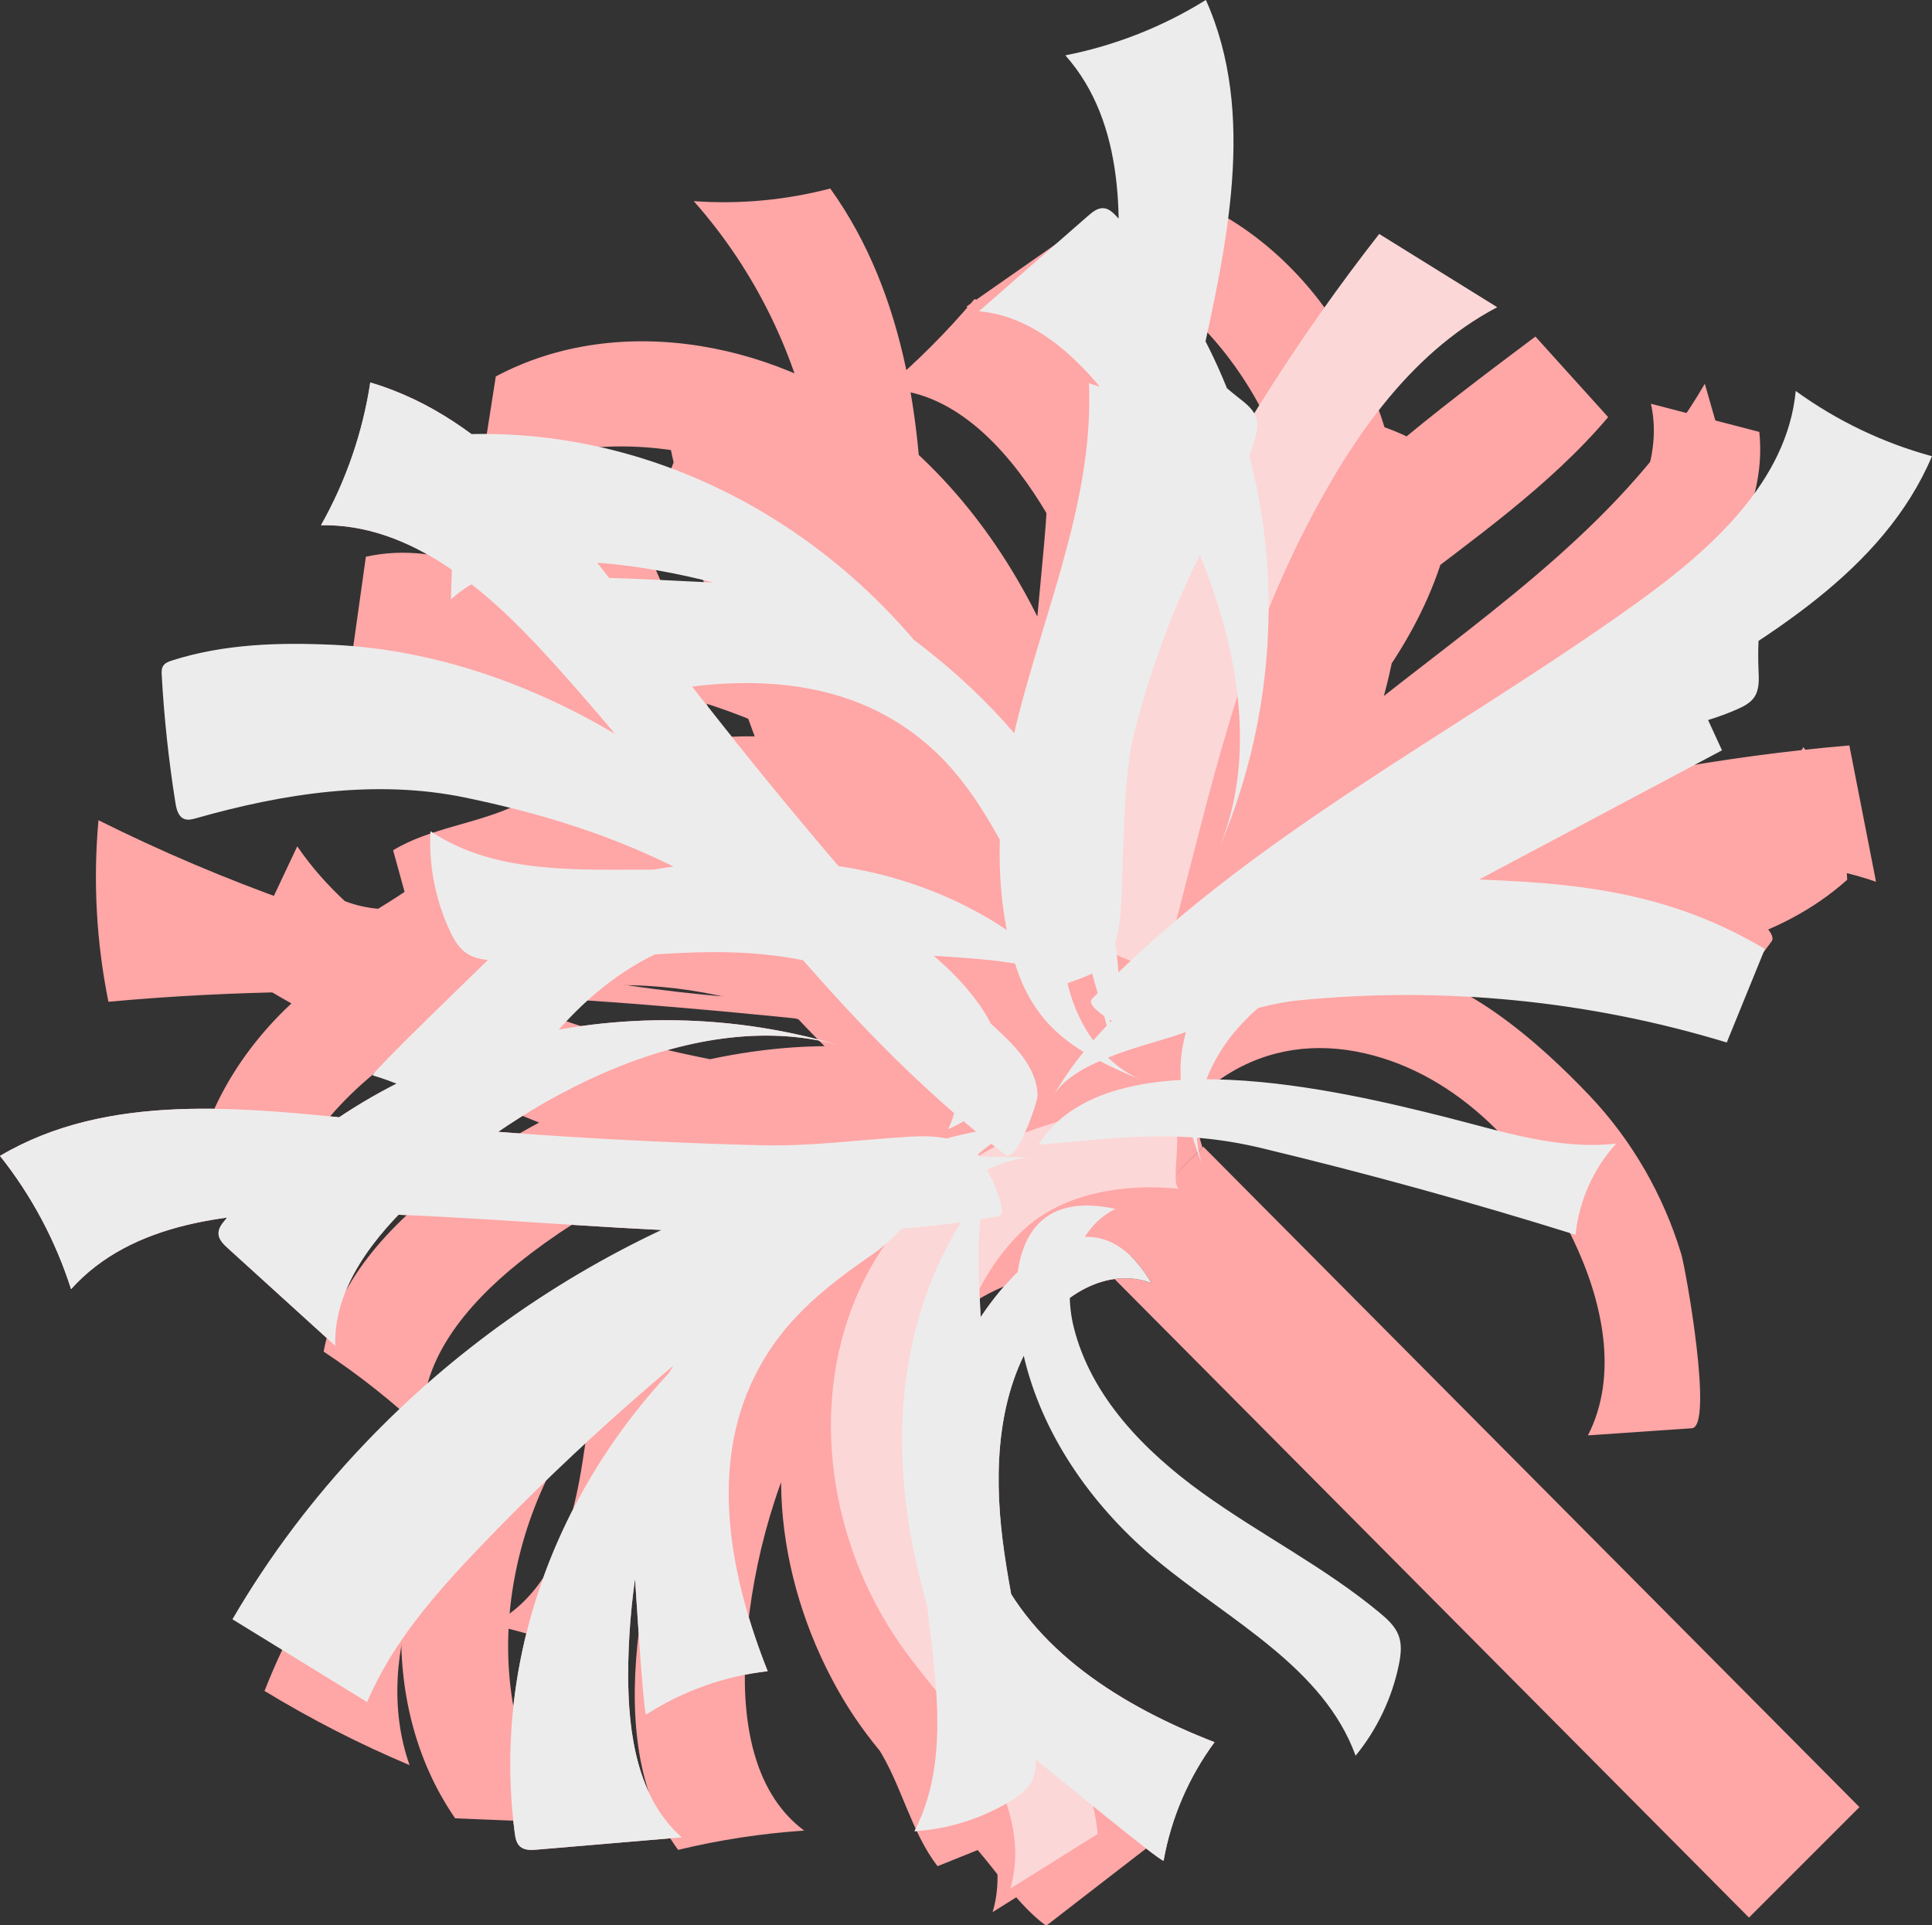 <?xml version="1.0" encoding="UTF-8" standalone="no"?><svg xmlns="http://www.w3.org/2000/svg" xmlns:xlink="http://www.w3.org/1999/xlink" fill="#000000" height="143.5" preserveAspectRatio="xMidYMid meet" version="1" viewBox="0.0 -0.0 144.0 143.5" width="144" zoomAndPan="magnify"><rect x="0.0" y="-0.0" width="144.0" height="143.5" fill="#333333" stroke="none"/><defs><clipPath id="a"><path d="M 0 14 L 140 14 L 140 143.539 L 0 143.539 Z M 0 14"/></clipPath></defs><g><g clip-path="url(#a)" id="change1_1"><path d="M 78.469 79.555 C 76.816 76.227 75.16 72.898 73.508 69.57 C 72.156 66.855 70.797 64.125 69.949 61.215 C 68.156 55.07 68.715 48.531 68.781 42.133 C 68.883 32.324 67.598 22.016 61.883 14.051 C 58.57 14.918 55.117 15.238 51.707 14.992 C 56.293 20.16 59.434 26.594 60.688 33.387 C 61.703 38.898 61.496 44.59 62.637 50.078 C 65.047 61.691 73.449 69.395 78.469 79.555 Z M 81.738 78.801 C 86.746 73.301 87.406 65.23 90.789 58.82 C 97.074 46.895 111.152 41.379 119.863 31.09 C 118.055 29.086 116.246 27.086 114.441 25.086 C 106.977 30.684 99.434 36.359 93.559 43.609 C 85.004 54.16 83.672 65.973 81.738 78.801 Z M 49.273 43.262 C 43.766 41.934 37.633 41.48 32.719 44.301 C 33.105 47.449 33.223 50.629 33.074 53.797 C 36.516 50.129 42.312 50.121 47.254 51.066 C 60.043 53.52 72.523 61.605 76.648 73.957 C 78.953 72.789 81.188 72.438 81.301 70.008 C 81.367 68.66 79.938 66.504 79.359 65.363 C 77.414 61.527 74.754 58.086 71.641 55.129 C 65.457 49.258 57.535 45.254 49.273 43.262 Z M 66.531 32.215 C 58.336 25.57 46.262 23.098 36.953 28.059 C 36.547 30.648 36.145 33.238 35.738 35.832 C 45.848 30.418 59.215 34.059 67.031 42.453 C 74.852 50.848 77.719 62.93 77.133 74.383 C 79.223 74.66 81.371 74.48 83.391 73.867 C 83.473 58.805 78.645 42.035 66.531 32.215 Z M 108.105 56.168 C 113.258 53.273 118.824 51.023 123.449 47.344 C 128.078 43.668 131.742 38.07 131.129 32.191 C 128.438 31.492 125.746 30.793 123.051 30.094 C 123.812 33.488 122.488 37.082 120.352 39.824 C 118.211 42.57 115.324 44.617 112.48 46.621 C 107.375 50.227 102.266 53.828 97.16 57.434 C 92.887 60.445 88.562 63.508 85.199 67.516 C 83.117 69.996 77.59 78.312 79.965 81.816 C 82.578 85.668 85.93 81.637 86.867 79.289 C 88.719 74.633 89.793 71.043 93.426 67.309 C 97.707 62.91 102.766 59.172 108.105 56.168 Z M 70.477 60.645 C 62.613 56.242 52.504 56.688 44.559 60.938 C 41.484 62.582 38.699 64.742 35.539 66.219 C 32.383 67.691 28.633 68.426 25.43 67.055 C 26.535 69.367 27.637 71.684 28.738 73.996 C 37.246 74.125 44.32 67.195 52.719 65.836 C 56.293 65.258 59.984 65.723 63.449 66.777 C 67.516 68.016 71.445 70.156 74.023 73.539 C 76.598 76.922 77.594 81.691 75.801 85.547 C 76.254 84.582 82.16 87.465 83.172 84.504 C 83.629 83.172 81.961 78.051 81.699 76.516 C 80.578 69.926 76.309 63.906 70.477 60.645 Z M 80.074 82.637 C 77.688 88.719 85.039 84.676 85.348 87.363 C 85.055 84.84 89.332 81.469 91.336 80.18 C 94.504 78.145 98.082 77.676 101.734 78.512 C 108.727 80.117 114.133 85.91 117.246 92.375 C 119.441 96.941 120.664 102.48 118.355 106.988 C 120.938 106.812 123.516 106.633 126.098 106.457 C 127.742 106.344 125.648 94.586 125.305 93.453 C 123.98 89.078 121.637 84.996 118.488 81.676 C 114.758 77.746 108.719 72.336 103.102 72.098 C 100.402 71.98 97.723 72.602 95.156 73.438 C 94.121 73.773 92.871 74.184 91.535 74.676 C 87.023 76.336 81.531 78.914 80.074 82.637 Z M 94.285 68.293 C 91.914 69.707 89.68 71.473 87.84 73.543 C 86.258 75.324 85.832 76.836 84.965 78.918 C 83.418 82.613 83.918 82.836 86.797 85.773 C 88.75 82.605 91.199 79.742 94.027 77.324 C 96.082 75.566 98.359 74.027 100.887 73.074 C 106.512 70.949 112.754 71.875 118.766 71.789 C 125.547 71.695 132.625 70.098 137.68 65.574 C 137.551 62.062 136.406 58.59 134.422 55.684 C 131.391 60.688 125.242 62.895 119.434 63.578 C 113.625 64.262 107.672 63.797 101.98 65.156 C 100.297 66.594 96.371 67.051 94.285 68.293 Z M 76.473 63.961 C 70.219 57 60.047 54.473 50.785 55.801 C 46.582 56.406 42.457 58.016 38.676 59.914 C 35.746 61.383 32.051 61.691 29.301 63.375 C 30.188 66.582 31.066 69.789 31.938 73 C 39.672 70.219 45.223 63.996 53.801 63.137 C 60 62.512 66.676 64.305 70.859 68.922 C 75.043 73.539 75.988 81.184 72.105 86.055 C 72.957 86.812 73.805 87.574 74.656 88.332 C 78.367 85.262 81.93 81.719 81.625 76.656 C 81.348 72.066 79.543 67.379 76.473 63.961 Z M 84.664 33.715 C 81.887 28.777 78.047 23.977 72.633 22.293 C 70.594 24.723 68.344 26.973 65.918 29.02 C 70.949 29.047 74.906 33.285 77.574 37.551 C 84.484 48.586 87.059 63.234 80.816 74.664 C 83.246 75.555 85.023 76.953 86.879 75.383 C 87.91 74.512 88.516 72 88.961 70.797 C 90.445 66.762 91.156 62.473 91.199 58.176 C 91.289 49.648 88.832 41.121 84.664 33.715 Z M 91.973 68.344 C 86.121 72.258 82.531 74.461 86.73 81.09 C 97.02 75.738 106.215 69.891 117.559 66.613 C 124.812 64.52 132.699 63.223 139.828 65.723 C 139.164 62.336 138.504 58.949 137.84 55.562 C 128.266 56.379 118.773 58.137 109.543 60.797 C 103.422 62.562 97.301 64.781 91.973 68.344 Z M 104.508 38.836 C 103.793 28.309 97.387 17.781 87.41 14.34 C 85.238 15.805 83.066 17.273 80.895 18.742 C 91.742 22.461 98.172 34.73 97.348 46.172 C 96.523 57.609 89.625 67.938 80.836 75.309 C 82.059 77.027 83.652 78.48 85.473 79.539 C 96.562 69.344 105.559 54.395 104.508 38.836 Z M 86.371 61.078 C 84.238 52.32 77.031 45.219 68.508 42.293 C 65.211 41.16 61.73 40.594 58.5 39.285 C 55.273 37.977 52.18 35.73 51.008 32.449 C 50.062 34.832 49.117 37.215 48.176 39.598 C 53.871 45.918 63.762 46.379 70.477 51.605 C 73.336 53.832 75.504 56.852 77.09 60.105 C 78.953 63.93 80.062 68.262 79.336 72.453 C 78.613 76.645 75.801 80.621 71.754 81.934 C 72.77 81.605 74.676 87.895 77.535 86.621 C 78.824 86.051 81.438 81.34 82.383 80.105 C 86.445 74.797 87.949 67.57 86.371 61.078 Z M 69.504 58.605 C 61.59 53.613 51.113 53.957 42.566 57.762 C 38.688 59.488 35.156 62.164 32.035 65.02 C 29.617 67.234 26.148 68.539 23.961 70.906 C 25.688 73.75 27.406 76.598 29.121 79.449 C 35.805 74.664 39.449 67.164 47.469 63.996 C 53.262 61.703 60.172 61.609 65.457 64.91 C 70.738 68.211 73.734 75.309 71.328 81.051 C 72.352 81.551 73.379 82.051 74.406 82.547 C 77.137 78.582 79.598 74.199 77.922 69.414 C 76.406 65.074 73.391 61.055 69.504 58.605 Z M 64.926 74.344 C 68.133 76.75 71.738 77.82 75.02 80.156 C 64.059 72.355 55.586 61.121 51.09 48.445 C 50.164 45.836 49.395 43.145 47.988 40.762 C 47.723 40.312 47.418 39.855 46.957 39.613 C 46.336 39.289 45.59 39.418 44.902 39.527 C 42.184 39.961 39.398 39.941 36.688 39.473 C 45.617 44.852 48.227 56.449 54.582 64.711 C 57.473 68.477 61.148 71.512 64.926 74.344 Z M 47.621 121.555 C 46.934 127.18 47.18 133.32 50.543 137.883 C 53.629 137.137 56.773 136.656 59.938 136.445 C 55.902 133.441 55.227 127.684 55.605 122.668 C 56.582 109.684 63.188 96.359 74.988 90.852 C 73.562 88.695 72.961 86.512 70.531 86.676 C 69.188 86.77 67.207 88.434 66.137 89.141 C 62.551 91.508 59.438 94.543 56.855 97.977 C 51.727 104.793 48.656 113.117 47.621 121.555 Z M 62.258 89.328 C 69.293 89.645 73.488 90 74.035 82.172 C 62.574 80.379 51.703 79.645 40.625 75.559 C 33.539 72.949 26.418 69.316 22.156 63.082 C 20.684 66.203 19.211 69.324 17.738 72.445 C 25.934 77.457 34.621 81.668 43.633 84.996 C 49.609 87.199 55.855 89.043 62.258 89.328 Z M 34.672 105.672 C 29.008 114.57 27.934 126.848 33.926 135.531 C 36.547 135.637 39.164 135.742 41.785 135.848 C 35.25 126.422 37.344 112.73 44.789 104.004 C 52.23 95.277 63.91 91.047 75.355 90.32 C 75.391 88.211 74.969 86.098 74.129 84.164 C 59.152 85.805 43.047 92.512 34.672 105.672 Z M 53.719 61.633 C 50.254 56.848 47.383 51.57 43.199 47.395 C 39.016 43.219 33.039 40.219 27.27 41.496 C 26.883 44.254 26.496 47.008 26.109 49.762 C 29.395 48.621 33.117 49.523 36.086 51.336 C 39.055 53.148 41.418 55.781 43.734 58.375 C 47.898 63.039 52.062 67.699 56.227 72.363 C 59.711 76.262 63.246 80.207 67.609 83.09 C 70.316 84.879 79.207 89.418 82.414 86.656 C 85.941 83.621 81.555 80.75 79.113 80.09 C 74.281 78.781 70.59 78.125 66.465 74.941 C 61.605 71.195 57.316 66.594 53.719 61.633 Z M 83.219 86.457 C 89.531 88.129 84.676 81.289 87.312 80.676 C 84.836 81.254 81 77.391 79.492 75.547 C 77.105 72.637 76.23 69.133 76.648 65.41 C 77.438 58.277 82.578 52.246 88.645 48.414 C 92.93 45.711 98.293 43.863 103.035 45.641 C 102.562 43.098 102.094 40.555 101.621 38.012 C 101.324 36.391 89.879 39.812 88.793 40.281 C 84.598 42.098 80.809 44.895 77.875 48.402 C 74.395 52.559 69.715 59.176 70.117 64.781 C 70.309 67.477 71.23 70.066 72.355 72.523 C 72.805 73.512 73.359 74.707 74 75.98 C 76.164 80.27 79.352 85.434 83.219 86.457 Z M 67.344 73.973 C 69.02 76.172 71.031 78.188 73.297 79.777 C 75.246 81.148 76.797 81.395 78.965 82.023 C 82.812 83.133 82.977 82.613 85.566 79.418 C 82.195 77.84 79.074 75.734 76.344 73.199 C 74.363 71.359 72.578 69.273 71.34 66.871 C 68.586 61.523 68.793 55.219 68.02 49.258 C 67.152 42.531 64.758 35.68 59.688 31.176 C 56.207 31.707 52.891 33.238 50.23 35.543 C 55.547 37.984 58.445 43.836 59.785 49.531 C 61.129 55.223 61.348 61.195 63.348 66.691 C 64.969 68.195 65.875 72.043 67.344 73.973 Z M 65.074 92.168 C 58.875 99.172 57.527 109.57 59.906 118.617 C 60.988 122.727 63.059 126.641 65.375 130.18 C 67.168 132.922 67.898 136.559 69.883 139.098 C 72.969 137.852 76.055 136.609 79.145 135.379 C 75.5 128.012 68.684 123.207 66.848 114.785 C 65.52 108.695 66.539 101.859 70.648 97.176 C 74.754 92.492 82.242 90.68 87.523 93.98 C 88.18 93.051 88.84 92.117 89.496 91.184 C 86.02 87.852 82.094 84.715 77.098 85.598 C 72.57 86.398 68.121 88.727 65.074 92.168 Z M 34.094 87.484 C 29.504 90.809 25.172 95.172 24.121 100.742 C 26.766 102.492 29.262 104.469 31.57 106.645 C 31.02 101.645 34.781 97.23 38.711 94.09 C 48.887 85.965 63.145 81.734 75.211 86.629 C 75.82 84.113 77.008 82.188 75.234 80.523 C 74.25 79.598 71.684 79.281 70.441 78.98 C 66.262 77.965 61.918 77.75 57.645 78.195 C 49.164 79.082 40.973 82.5 34.094 87.484 Z M 67.66 76.266 C 72.215 81.633 74.816 84.949 80.918 80.02 C 74.43 70.406 67.566 61.941 63.016 51.047 C 60.105 44.078 57.918 36.391 59.586 29.023 C 56.297 30.07 53.008 31.117 49.719 32.164 C 51.625 41.578 54.453 50.809 58.152 59.672 C 60.605 65.551 63.512 71.383 67.66 76.266 Z M 36.91 67.188 C 26.531 69.098 16.809 76.668 14.527 86.969 C 16.234 88.961 17.941 90.953 19.648 92.945 C 22.102 81.738 33.559 73.949 45.016 73.461 C 56.477 72.973 67.523 78.645 75.852 86.535 C 77.418 85.125 78.68 83.375 79.523 81.445 C 68.129 71.594 52.246 64.363 36.91 67.188 Z M 61.082 82.664 C 52.625 85.781 46.395 93.754 44.461 102.559 C 43.715 105.961 43.547 109.48 42.613 112.84 C 41.684 116.199 39.805 119.523 36.68 121.066 C 39.156 121.734 41.629 122.398 44.105 123.062 C 49.734 116.68 49.062 106.805 53.488 99.535 C 55.371 96.441 58.125 93.941 61.176 91.992 C 64.762 89.707 68.941 88.109 73.188 88.352 C 77.434 88.59 81.703 90.934 83.469 94.801 C 83.027 93.832 89.059 91.215 87.469 88.523 C 86.75 87.309 81.777 85.246 80.438 84.449 C 74.699 81.02 67.352 80.352 61.082 82.664 Z M 60.551 99.703 C 56.496 108.137 58.035 118.504 62.793 126.562 C 64.953 130.219 68.012 133.422 71.207 136.191 C 73.68 138.34 75.375 141.641 77.977 143.539 C 80.605 141.5 83.238 139.469 85.871 137.438 C 80.359 131.344 72.488 128.582 68.426 120.98 C 65.488 115.484 64.602 108.629 67.277 103.004 C 69.953 97.375 76.66 93.59 82.645 95.324 C 83.023 94.25 83.398 93.172 83.777 92.098 C 79.523 89.84 74.891 87.891 70.328 90.102 C 66.188 92.105 62.539 95.562 60.551 99.703 Z M 64.926 74.344 C 68.133 76.75 71.738 77.82 75.02 80.156 C 64.059 72.355 55.586 61.121 51.09 48.445 C 50.164 45.836 49.395 43.145 47.988 40.762 C 47.723 40.312 47.418 39.855 46.957 39.613 C 46.336 39.289 45.59 39.418 44.902 39.527 C 42.184 39.961 39.398 39.941 36.688 39.473 C 45.617 44.852 48.227 56.449 54.582 64.711 C 57.473 68.477 61.148 71.512 64.926 74.344 Z M 67.312 104.941 C 66.941 110.562 67.941 116.227 69.695 121.586 C 71.137 125.984 73.098 127.879 76.492 130.562 C 77.262 131.176 86.684 138.961 86.73 138.684 C 87.293 135.504 88.605 132.453 90.527 129.855 C 83.707 127.211 76.895 123.02 74.035 116.281 C 72.094 111.703 72.426 107.531 73.105 102.844 C 73.594 99.48 71.852 90.309 74.195 87.727 C 70.184 92.148 67.961 98.016 67.395 103.961 C 67.363 104.285 67.336 104.613 67.312 104.941 Z M 38.363 136.602 C 38.414 136.973 38.48 137.371 38.758 137.625 C 39.086 137.922 39.586 137.902 40.027 137.863 C 43.625 137.559 47.219 137.258 50.816 136.949 C 47.523 134.062 46.82 129.238 46.82 124.855 C 46.816 114.242 50.41 99.773 60.324 93.988 C 45.531 102.566 36.113 119.328 38.363 136.602 Z M 27.352 83.488 C 18.07 82.535 8.027 81.398 0 86.156 C 2.348 89.109 4.152 92.496 5.297 96.09 C 9.812 91.051 17.352 90.316 24.117 90.391 C 40.91 90.57 57.848 93.559 74.395 90.676 C 75.445 90.492 73.145 86.215 72.773 85.891 C 71.395 84.688 69.43 84.621 67.695 84.73 C 63.977 84.957 60.473 85.457 56.656 85.359 C 46.871 85.109 37.094 84.484 27.352 83.488 Z M 47.621 121.555 C 46.934 127.18 47.18 133.32 50.543 137.883 C 53.629 137.137 56.773 136.656 59.938 136.445 C 55.902 133.441 55.227 127.684 55.605 122.668 C 56.582 109.684 63.188 96.359 74.988 90.852 C 73.562 88.695 72.961 86.512 70.531 86.676 C 69.188 86.77 67.207 88.434 66.137 89.141 C 62.551 91.508 59.438 94.543 56.855 97.977 C 51.727 104.793 48.656 113.117 47.621 121.555 Z M 62.258 89.328 C 69.293 89.645 73.488 90 74.035 82.172 C 62.574 80.379 51.703 79.645 40.625 75.559 C 33.539 72.949 26.418 69.316 22.156 63.082 C 20.684 66.203 19.211 69.324 17.738 72.445 C 25.934 77.457 34.621 81.668 43.633 84.996 C 49.609 87.199 55.855 89.043 62.258 89.328 Z M 34.672 105.672 C 29.008 114.57 27.934 126.848 33.926 135.531 C 36.547 135.637 39.164 135.742 41.785 135.848 C 35.25 126.422 37.344 112.73 44.789 104.004 C 52.23 95.277 63.91 91.047 75.355 90.32 C 75.391 88.211 74.969 86.098 74.129 84.164 C 59.152 85.805 43.047 92.512 34.672 105.672 Z M 53.719 61.633 C 50.254 56.848 47.383 51.57 43.199 47.395 C 39.016 43.219 33.039 40.219 27.27 41.496 C 26.883 44.254 26.496 47.008 26.109 49.762 C 29.395 48.621 33.117 49.523 36.086 51.336 C 39.055 53.148 41.418 55.781 43.734 58.375 C 47.898 63.039 52.062 67.699 56.227 72.363 C 59.711 76.262 63.246 80.207 67.609 83.09 C 70.316 84.879 79.207 89.418 82.414 86.656 C 85.941 83.621 81.555 80.75 79.113 80.09 C 74.281 78.781 70.59 78.125 66.465 74.941 C 61.605 71.195 57.316 66.594 53.719 61.633 Z M 62.465 98.504 C 58.992 106.82 60.59 116.809 65.719 124.219 C 67.707 127.086 70.172 129.605 71.996 132.574 C 73.824 135.543 74.98 139.18 73.984 142.52 C 76.156 141.16 78.328 139.801 80.5 138.441 C 79.656 129.973 71.965 123.738 69.652 115.551 C 68.668 112.062 68.711 108.348 69.363 104.785 C 70.129 100.602 71.805 96.453 74.871 93.508 C 77.938 90.559 82.562 89.027 86.598 90.367 C 85.586 90.031 87.777 83.832 84.719 83.164 C 83.344 82.863 78.445 85.105 76.953 85.539 C 70.531 87.41 65.039 92.336 62.465 98.504 Z M 83.219 86.457 C 89.531 88.129 84.676 81.289 87.312 80.676 C 84.836 81.254 81 77.391 79.492 75.547 C 77.105 72.637 76.23 69.133 76.648 65.41 C 77.438 58.277 82.578 52.246 88.645 48.414 C 92.93 45.711 98.293 43.863 103.035 45.641 C 102.562 43.098 102.094 40.555 101.621 38.012 C 101.324 36.391 89.879 39.812 88.793 40.281 C 84.598 42.098 80.809 44.895 77.875 48.402 C 74.395 52.559 69.715 59.176 70.117 64.781 C 70.309 67.477 71.23 70.066 72.355 72.523 C 72.805 73.512 73.359 74.707 74 75.98 C 76.164 80.27 79.352 85.434 83.219 86.457 Z M 67.344 73.973 C 69.02 76.172 71.031 78.188 73.297 79.777 C 75.246 81.148 76.797 81.395 78.965 82.023 C 82.812 83.133 82.977 82.613 85.566 79.418 C 82.195 77.84 79.074 75.734 76.344 73.199 C 74.363 71.359 72.578 69.273 71.34 66.871 C 68.586 61.523 68.793 55.219 68.02 49.258 C 67.152 42.531 64.758 35.68 59.688 31.176 C 56.207 31.707 52.891 33.238 50.23 35.543 C 55.547 37.984 58.445 43.836 59.785 49.531 C 61.129 55.223 61.348 61.195 63.348 66.691 C 64.969 68.195 65.875 72.043 67.344 73.973 Z M 65.074 92.168 C 58.875 99.172 57.527 109.57 59.906 118.617 C 60.988 122.727 63.059 126.641 65.375 130.18 C 67.168 132.922 67.898 136.559 69.883 139.098 C 72.969 137.852 76.055 136.609 79.145 135.379 C 75.5 128.012 68.684 123.207 66.848 114.785 C 65.52 108.695 66.539 101.859 70.648 97.176 C 74.754 92.492 82.242 90.68 87.523 93.98 C 88.18 93.051 88.84 92.117 89.496 91.184 C 86.02 87.852 82.094 84.715 77.098 85.598 C 72.57 86.398 68.121 88.727 65.074 92.168 Z M 68.738 115.758 C 69.141 122.766 71.359 130.246 68.16 136.492 C 70.68 136.336 73.156 135.559 75.312 134.246 C 75.949 133.859 76.578 133.402 76.91 132.738 C 77.234 132.082 77.227 131.316 77.188 130.586 C 76.895 125.266 75.395 120.086 74.73 114.801 C 74.07 109.512 74.34 103.812 77.258 99.352 C 79.059 96.602 82.492 94.387 85.82 95.633 C 81.699 88.668 76.004 93.637 72.867 98.516 C 69.621 103.562 68.402 109.82 68.738 115.758 Z M 59.664 90.598 C 55.293 94.152 51.824 98.742 49.094 103.676 C 46.855 107.727 46.805 110.449 47.145 114.766 C 47.223 115.746 47.934 127.945 48.168 127.793 C 50.883 126.039 54.008 124.926 57.219 124.566 C 54.516 117.766 52.945 109.922 55.938 103.242 C 57.969 98.703 61.25 96.105 65.145 93.414 C 67.941 91.48 73.473 83.961 76.961 83.922 C 70.992 83.992 65.18 86.359 60.441 89.988 C 60.18 90.188 59.922 90.391 59.664 90.598 Z M 16.766 90.949 C 16.527 91.238 16.281 91.562 16.285 91.934 C 16.293 92.379 16.645 92.73 16.973 93.027 C 19.645 95.453 22.316 97.883 24.988 100.309 C 24.859 95.93 27.918 92.129 31.125 89.145 C 38.898 81.918 51.945 74.699 62.93 78.023 C 46.578 73.027 27.887 77.539 16.766 90.949 Z M 48.176 46.723 C 42.551 39.277 36.547 31.145 27.598 28.508 C 27.031 32.238 25.781 35.863 23.926 39.148 C 30.691 39.023 36.359 44.047 40.914 49.051 C 52.219 61.477 61.559 75.914 74.938 86.074 C 75.785 86.719 77.352 82.121 77.336 81.629 C 77.281 79.801 75.988 78.316 74.73 77.117 C 72.031 74.551 69.281 72.32 66.754 69.461 C 60.273 62.121 54.074 54.535 48.176 46.723 Z M 34.094 87.484 C 29.504 90.809 25.172 95.172 24.121 100.742 C 26.766 102.492 29.262 104.469 31.57 106.645 C 31.02 101.645 34.781 97.23 38.711 94.09 C 48.887 85.965 63.145 81.734 75.211 86.629 C 75.82 84.113 77.008 82.188 75.234 80.523 C 74.25 79.598 71.684 79.281 70.441 78.98 C 66.262 77.965 61.918 77.75 57.645 78.195 C 49.164 79.082 40.973 82.5 34.094 87.484 Z M 67.66 76.266 C 72.215 81.633 74.816 84.949 80.918 80.02 C 74.43 70.406 67.566 61.941 63.016 51.047 C 60.105 44.078 57.918 36.391 59.586 29.023 C 56.297 30.07 53.008 31.117 49.719 32.164 C 51.625 41.578 54.453 50.809 58.152 59.672 C 60.605 65.551 63.512 71.383 67.66 76.266 Z M 36.91 67.188 C 26.531 69.098 16.809 76.668 14.527 86.969 C 16.234 88.961 17.941 90.953 19.648 92.945 C 22.102 81.738 33.559 73.949 45.016 73.461 C 56.477 72.973 67.523 78.645 75.852 86.535 C 77.418 85.125 78.68 83.375 79.523 81.445 C 68.129 71.594 52.246 64.363 36.91 67.188 Z M 82.133 51.156 C 83.277 45.359 85.191 39.664 85.398 33.758 C 85.609 27.852 83.738 21.43 78.871 18.074 C 76.59 19.668 74.309 21.262 72.031 22.852 C 75.102 24.48 76.977 27.82 77.668 31.23 C 78.363 34.637 78.043 38.16 77.723 41.625 C 77.141 47.852 76.559 54.074 75.98 60.297 C 75.496 65.504 75.012 70.781 75.871 75.938 C 76.406 79.137 79.133 88.742 83.34 89.211 C 87.965 89.73 87.078 84.559 85.902 82.324 C 83.57 77.891 81.535 74.742 81.059 69.551 C 80.5 63.441 80.945 57.168 82.133 51.156 Z M 61.082 82.664 C 52.625 85.781 46.395 93.754 44.461 102.559 C 43.715 105.961 43.547 109.48 42.613 112.84 C 41.684 116.199 39.805 119.523 36.68 121.066 C 39.156 121.734 41.629 122.398 44.105 123.062 C 49.734 116.68 49.062 106.805 53.488 99.535 C 55.371 96.441 58.125 93.941 61.176 91.992 C 64.762 89.707 68.941 88.109 73.188 88.352 C 77.434 88.59 81.703 90.934 83.469 94.801 C 83.027 93.832 89.059 91.215 87.469 88.523 C 86.75 87.309 81.777 85.246 80.438 84.449 C 74.699 81.02 67.352 80.352 61.082 82.664 Z M 84.031 89.664 C 87.105 95.426 82.824 84.871 85.066 86.379 C 77.715 83.961 89.164 81.867 89.488 79.508 C 89.996 75.777 91.965 72.754 94.977 70.52 C 100.738 66.246 108.656 65.902 115.594 67.738 C 120.488 69.035 125.492 71.707 127.422 76.391 C 128.961 74.316 130.504 72.238 132.047 70.164 C 133.031 68.84 122.734 62.789 121.648 62.312 C 117.465 60.477 112.836 59.605 108.27 59.84 C 102.855 60.125 94.82 61.199 90.988 65.312 C 89.148 67.285 87.879 69.727 86.844 72.219 C 86.426 73.223 85.926 74.441 85.43 75.777 C 83.762 80.285 82.152 86.137 84.031 89.664 Z M 82.367 69.539 C 81.898 72.262 81.789 75.109 82.168 77.848 C 82.492 80.207 84.82 88.09 87.078 88.09 C 87.086 88.09 87.258 87.883 89.621 85.52 C 88.484 81.977 89.066 79.328 89.062 75.605 C 89.062 72.898 89.375 70.172 90.293 67.629 C 92.332 61.973 97.09 57.832 100.934 53.207 C 105.27 47.988 108.656 41.57 108.504 34.793 C 105.746 32.605 102.363 31.219 98.867 30.84 C 100.699 36.395 98.383 42.504 95.129 47.359 C 91.871 52.219 87.648 56.445 84.98 61.652 C 84.98 63.863 82.781 67.148 82.367 69.539 Z M 60.551 99.703 C 56.496 108.137 58.035 118.504 62.793 126.562 C 64.953 130.219 68.012 133.422 71.207 136.191 C 73.68 138.34 75.375 141.641 77.977 143.539 C 80.605 141.5 83.238 139.469 85.871 137.438 C 80.359 131.344 72.488 128.582 68.426 120.98 C 65.488 115.484 64.602 108.629 67.277 103.004 C 69.953 97.375 76.66 93.59 82.645 95.324 C 83.023 94.25 83.398 93.172 83.777 92.098 C 79.523 89.84 74.891 87.891 70.328 90.102 C 66.188 92.105 62.539 95.562 60.551 99.703 Z M 138.594 134.695 L 130.359 142.93 L 81.453 93.703 L 89.688 85.469 L 138.594 134.695" fill="#ffa6a6"/></g><g id="change2_1"><path d="M 19.715 126.035 C 23.176 128.141 26.793 129.992 30.527 131.566 C 29.055 127.41 29.473 122.742 31.02 118.613 C 32.562 114.48 35.16 110.824 38.027 107.473 C 43.836 100.68 51.395 94.699 60.27 93.668 C 42.25 95.766 26.406 109.012 19.715 126.035 Z M 102.672 52.246 C 98.191 55.781 93.586 59.469 89.934 63.891 C 86.617 67.906 86.871 72.254 84.863 76.734 C 88.527 68.562 96.473 63.281 104.117 58.621 C 110.672 54.629 117.301 50.758 124 47.016 C 126.367 45.695 128.852 44.359 131.555 44.242 C 130.059 39.031 128.562 33.816 127.066 28.605 C 121.273 38.59 111.543 45.246 102.672 52.246 Z M 7.34 61.137 C 6.93 65.652 7.18 70.227 8.082 74.668 C 27.035 72.918 46.129 74.461 65.051 76.516 C 63.527 76.352 61.758 74.832 59.828 74.656 C 57.371 74.438 54.898 74.383 52.438 74.137 C 47.184 73.613 41.961 72.766 36.809 71.609 C 26.613 69.316 16.691 65.801 7.34 61.137" fill="#ffa6a6"/></g><g id="change3_1"><path d="M 80.934 59.734 C 79.816 66.688 78.984 70.816 86.699 72.25 C 89.785 61.074 91.762 50.355 97.082 39.816 C 100.488 33.074 104.91 26.418 111.594 22.898 C 108.66 21.078 105.727 19.258 102.797 17.438 C 96.879 25.008 91.703 33.152 87.367 41.727 C 84.492 47.41 81.949 53.41 80.934 59.734 Z M 63.785 96.75 C 60.309 105.066 61.906 115.059 67.039 122.469 C 69.023 125.332 71.488 127.855 73.316 130.82 C 75.141 133.789 76.297 137.43 75.301 140.77 C 77.473 139.41 79.645 138.051 81.82 136.691 C 80.977 128.223 73.281 121.988 70.973 113.801 C 69.988 110.312 70.031 106.598 70.68 103.031 C 71.445 98.852 73.125 94.703 76.191 91.758 C 79.258 88.809 84.105 88.199 87.918 88.613 C 86.906 88.277 89.094 82.082 86.039 81.414 C 84.66 81.113 79.766 83.352 78.27 83.789 C 71.852 85.656 66.359 90.586 63.785 96.75" fill="#fcd7d7"/></g><g id="change4_1"><path d="M 17.324 120.695 C 20.672 122.754 24.02 124.812 27.363 126.867 C 29.234 122.434 32.488 118.738 35.82 115.262 C 42.973 107.797 50.758 100.938 59.059 94.777 C 61.898 92.668 64.551 91.105 67.816 89.895 C 70.184 89.016 74.488 86.164 76.965 86.305 C 67.621 85.832 58.785 87.379 50.277 91.227 C 41.613 95.145 33.703 100.746 27.148 107.641 C 23.387 111.594 20.07 115.977 17.324 120.695 Z M 46.316 54.988 C 39.852 51.059 32.445 48.418 24.852 48.062 C 20.805 47.875 16.734 47.988 12.84 49.223 C 12.582 49.305 12.305 49.406 12.16 49.637 C 12.031 49.84 12.039 50.098 12.055 50.34 C 12.234 53.527 12.574 56.703 13.078 59.855 C 13.152 60.32 13.289 60.863 13.727 61.039 C 14.012 61.152 14.336 61.07 14.629 60.984 C 21.129 59.137 28.023 58.074 34.641 59.441 C 45.129 61.609 53.477 65.18 61.707 72.387 C 66.223 76.336 70.465 80.875 76.027 83.113 C 73.461 80.293 70.91 77.461 68.332 74.652 C 67.199 73.418 61.578 69.145 61.578 67.711 C 57.031 62.875 52.004 58.445 46.316 54.988 Z M 78.5 81.691 C 79.941 79.188 84.973 78.039 87.465 77.238 C 90.508 76.262 93.523 74.891 96.77 74.566 C 107.484 73.496 118.406 74.566 128.703 77.703 C 129.652 75.379 130.598 73.055 131.543 70.734 C 123.684 66.039 116.055 65.684 107.223 65.473 C 106.691 65.461 106.176 65.461 105.668 65.477 C 95.508 65.77 83.559 72.906 78.5 81.691 Z M 77.387 85.328 C 83.414 84.82 87.863 84.09 94.09 85.59 C 101.941 87.477 109.727 89.625 117.434 92.035 C 117.684 89.523 118.762 87.098 120.465 85.234 C 116.129 85.742 111.84 84.289 107.602 83.227 C 100.207 81.375 82.551 77.07 77.387 85.328 Z M 94.195 65.848 C 91.441 68.758 89.965 72.219 87.27 75.211 C 96.27 65.215 108.398 58.078 121.508 55.062 C 124.203 54.441 126.965 53.984 129.496 52.859 C 129.973 52.648 130.461 52.398 130.754 51.965 C 131.145 51.387 131.102 50.633 131.07 49.934 C 130.953 47.188 131.289 44.418 132.062 41.777 C 125.699 50.039 113.883 51.305 104.945 56.672 C 100.879 59.117 97.441 62.422 94.195 65.848 Z M 63.527 64.727 C 57.984 63.711 52.242 64.059 46.719 65.188 C 42.184 66.117 40.082 67.848 37.023 70.914 C 36.328 71.609 27.516 80.078 27.785 80.156 C 30.883 81.078 33.762 82.73 36.121 84.938 C 39.531 78.465 44.473 72.176 51.492 70.105 C 56.262 68.703 60.371 69.504 64.949 70.719 C 68.234 71.586 77.543 70.906 79.84 73.527 C 75.91 69.039 70.332 66.16 64.492 64.914 C 64.172 64.848 63.848 64.785 63.527 64.727 Z M 35.383 32.348 C 35.008 32.352 34.602 32.375 34.32 32.621 C 33.988 32.914 33.949 33.41 33.938 33.855 C 33.828 37.461 33.719 41.07 33.609 44.676 C 36.855 41.734 41.73 41.59 46.082 42.09 C 56.629 43.297 70.594 48.523 75.207 59.031 C 68.375 43.355 52.801 32.086 35.383 32.348 Z M 89.406 27.477 C 91.414 18.363 93.691 8.516 89.879 -0.004 C 86.676 1.992 83.109 3.398 79.406 4.125 C 83.898 9.184 83.766 16.758 82.918 23.473 C 80.82 40.137 75.918 56.621 76.891 73.391 C 76.949 74.453 81.465 72.656 81.828 72.324 C 83.184 71.094 83.469 69.148 83.562 67.414 C 83.762 63.691 83.668 60.152 84.199 56.375 C 85.566 46.68 87.301 37.039 89.406 27.477 Z M 52.617 64.906 C 45.609 64.5 37.922 65.852 32.082 61.957 C 31.953 64.48 32.441 67.031 33.5 69.324 C 33.809 69.996 34.191 70.676 34.816 71.082 C 35.43 71.48 36.191 71.559 36.922 71.602 C 42.242 71.918 47.559 71.023 52.887 70.969 C 58.215 70.914 63.844 71.836 67.941 75.242 C 70.473 77.344 72.277 81.008 70.66 84.172 C 78.051 80.875 73.766 74.648 69.277 70.977 C 64.629 67.176 58.555 65.246 52.617 64.906 Z M 78.648 58.766 C 75.617 54.016 71.453 50.047 66.863 46.77 C 63.098 44.082 60.398 43.719 56.07 43.566 C 55.086 43.531 42.887 42.844 43.012 43.094 C 44.445 45.992 45.195 49.223 45.184 52.453 C 52.25 50.543 60.219 49.883 66.512 53.617 C 70.789 56.152 72.996 59.711 75.227 63.887 C 76.828 66.887 83.664 73.242 83.309 76.711 C 83.918 70.773 82.23 64.727 79.168 59.605 C 78.996 59.32 78.824 59.043 78.648 58.766 Z M 83.203 16.109 C 82.945 15.84 82.652 15.555 82.281 15.52 C 81.84 15.473 81.449 15.781 81.113 16.074 C 78.398 18.453 75.684 20.828 72.965 23.203 C 77.332 23.578 80.758 27.051 83.352 30.578 C 89.645 39.125 95.328 52.91 90.77 63.445 C 97.598 47.77 95.254 28.688 83.203 16.109 Z M 123.551 52.363 C 131.59 47.629 140.355 42.594 144 34.004 C 140.359 33.016 136.898 31.359 133.844 29.141 C 133.199 35.875 127.559 40.934 122.066 44.887 C 108.434 54.695 93.02 62.324 81.398 74.453 C 80.66 75.223 85.051 77.305 85.543 77.344 C 87.363 77.5 88.984 76.387 90.32 75.273 C 93.18 72.883 95.707 70.406 98.84 68.223 C 106.871 62.625 115.113 57.332 123.551 52.363 Z M 67.312 104.941 C 66.941 110.562 67.941 116.227 69.695 121.586 C 71.137 125.984 73.098 127.879 76.492 130.562 C 77.262 131.176 86.684 138.961 86.73 138.684 C 87.293 135.504 88.605 132.453 90.527 129.855 C 83.707 127.211 76.895 123.02 74.035 116.281 C 72.094 111.703 72.426 107.531 73.105 102.844 C 73.594 99.48 71.852 90.309 74.195 87.727 C 70.184 92.148 67.961 98.016 67.395 103.961 C 67.363 104.285 67.336 104.613 67.312 104.941 Z M 38.363 136.602 C 38.414 136.973 38.48 137.371 38.758 137.625 C 39.086 137.922 39.586 137.902 40.027 137.863 C 43.625 137.559 47.219 137.258 50.816 136.949 C 47.523 134.062 46.82 129.238 46.82 124.855 C 46.816 114.242 50.41 99.773 60.324 93.988 C 45.531 102.566 36.113 119.328 38.363 136.602 Z M 27.352 83.488 C 18.07 82.535 8.027 81.398 0 86.156 C 2.348 89.109 4.152 92.496 5.297 96.09 C 9.812 91.051 17.352 90.316 24.117 90.391 C 40.91 90.57 57.848 93.559 74.395 90.676 C 75.445 90.492 73.145 86.215 72.773 85.891 C 71.395 84.688 69.43 84.621 67.695 84.73 C 63.977 84.957 60.473 85.457 56.656 85.359 C 46.871 85.109 37.094 84.484 27.352 83.488 Z M 68.738 115.758 C 69.141 122.766 71.359 130.246 68.16 136.492 C 70.68 136.336 73.156 135.559 75.312 134.246 C 75.949 133.859 76.578 133.402 76.91 132.738 C 77.234 132.082 77.227 131.316 77.188 130.586 C 76.895 125.266 75.395 120.086 74.73 114.801 C 74.07 109.512 74.34 103.812 77.258 99.352 C 79.059 96.602 82.492 94.387 85.82 95.633 C 81.699 88.668 76.004 93.637 72.867 98.516 C 69.621 103.562 68.402 109.82 68.738 115.758 Z M 59.664 90.598 C 55.293 94.152 51.824 98.742 49.094 103.676 C 46.855 107.727 46.805 110.449 47.145 114.766 C 47.223 115.746 47.934 127.945 48.168 127.793 C 50.883 126.039 54.008 124.926 57.219 124.566 C 54.516 117.766 52.945 109.922 55.938 103.242 C 57.969 98.703 61.25 96.105 65.145 93.414 C 67.941 91.48 73.473 83.961 76.961 83.922 C 70.992 83.992 65.18 86.359 60.441 89.988 C 60.18 90.188 59.922 90.391 59.664 90.598 Z M 16.766 90.949 C 16.527 91.238 16.281 91.562 16.285 91.934 C 16.293 92.379 16.645 92.73 16.973 93.027 C 19.645 95.453 22.316 97.883 24.988 100.309 C 24.859 95.93 27.918 92.129 31.125 89.145 C 38.898 81.918 51.945 74.699 62.93 78.023 C 46.578 73.027 27.887 77.539 16.766 90.949 Z M 48.176 46.723 C 42.551 39.277 36.547 31.145 27.598 28.508 C 27.031 32.238 25.781 35.863 23.926 39.148 C 30.691 39.023 36.359 44.047 40.914 49.051 C 52.219 61.477 61.559 75.914 74.938 86.074 C 75.785 86.719 77.352 82.121 77.336 81.629 C 77.281 79.801 75.988 78.316 74.73 77.117 C 72.031 74.551 69.281 72.32 66.754 69.461 C 60.273 62.121 54.074 54.535 48.176 46.723 Z M 86.246 116.316 C 91.648 120.797 98.645 124.266 101.039 130.863 C 102.637 128.91 103.754 126.562 104.262 124.09 C 104.41 123.363 104.508 122.59 104.242 121.895 C 103.984 121.211 103.418 120.695 102.855 120.227 C 98.762 116.816 93.945 114.391 89.621 111.277 C 85.297 108.164 81.309 104.086 80.027 98.91 C 79.238 95.719 79.953 91.699 83.133 90.105 C 75.223 88.383 74.984 95.938 76.426 101.559 C 77.914 107.371 81.664 112.523 86.246 116.316 Z M 75.52 71.359 C 76.977 76.594 80.164 78.461 85.031 80.484 C 81.574 78.949 79.652 75.227 79.281 71.598 C 78.895 67.859 79.871 64.125 80.836 60.488 C 83.449 50.668 86.062 40.848 88.676 31.027 C 86.172 30.203 83.668 29.379 81.164 28.559 C 81.527 36.988 78.039 45.031 75.941 53.203 C 74.418 59.125 73.855 65.402 75.52 71.359 Z M 89.848 73.746 C 87.008 78.379 87.812 81.984 89.641 86.926 C 88.414 83.352 89.828 79.406 92.234 76.664 C 94.715 73.836 98.109 72.008 101.434 70.242 C 110.402 65.469 119.375 60.695 128.348 55.926 C 127.246 53.531 126.145 51.137 125.047 48.742 C 119.117 54.746 110.852 57.668 103.434 61.695 C 98.059 64.609 93.082 68.473 89.848 73.746 Z M 80.453 68.02 C 80.871 72.004 82.539 75.375 83.062 79.367 C 81.316 66.031 83.777 52.176 90 40.254 C 91.281 37.801 92.73 35.402 93.52 32.75 C 93.668 32.25 93.793 31.715 93.656 31.211 C 93.473 30.539 92.867 30.078 92.32 29.648 C 90.156 27.953 88.27 25.898 86.766 23.594 C 88.906 33.801 82.191 43.605 80.465 53.883 C 79.676 58.566 79.957 63.324 80.453 68.02" fill="#edecec"/></g></g></svg>